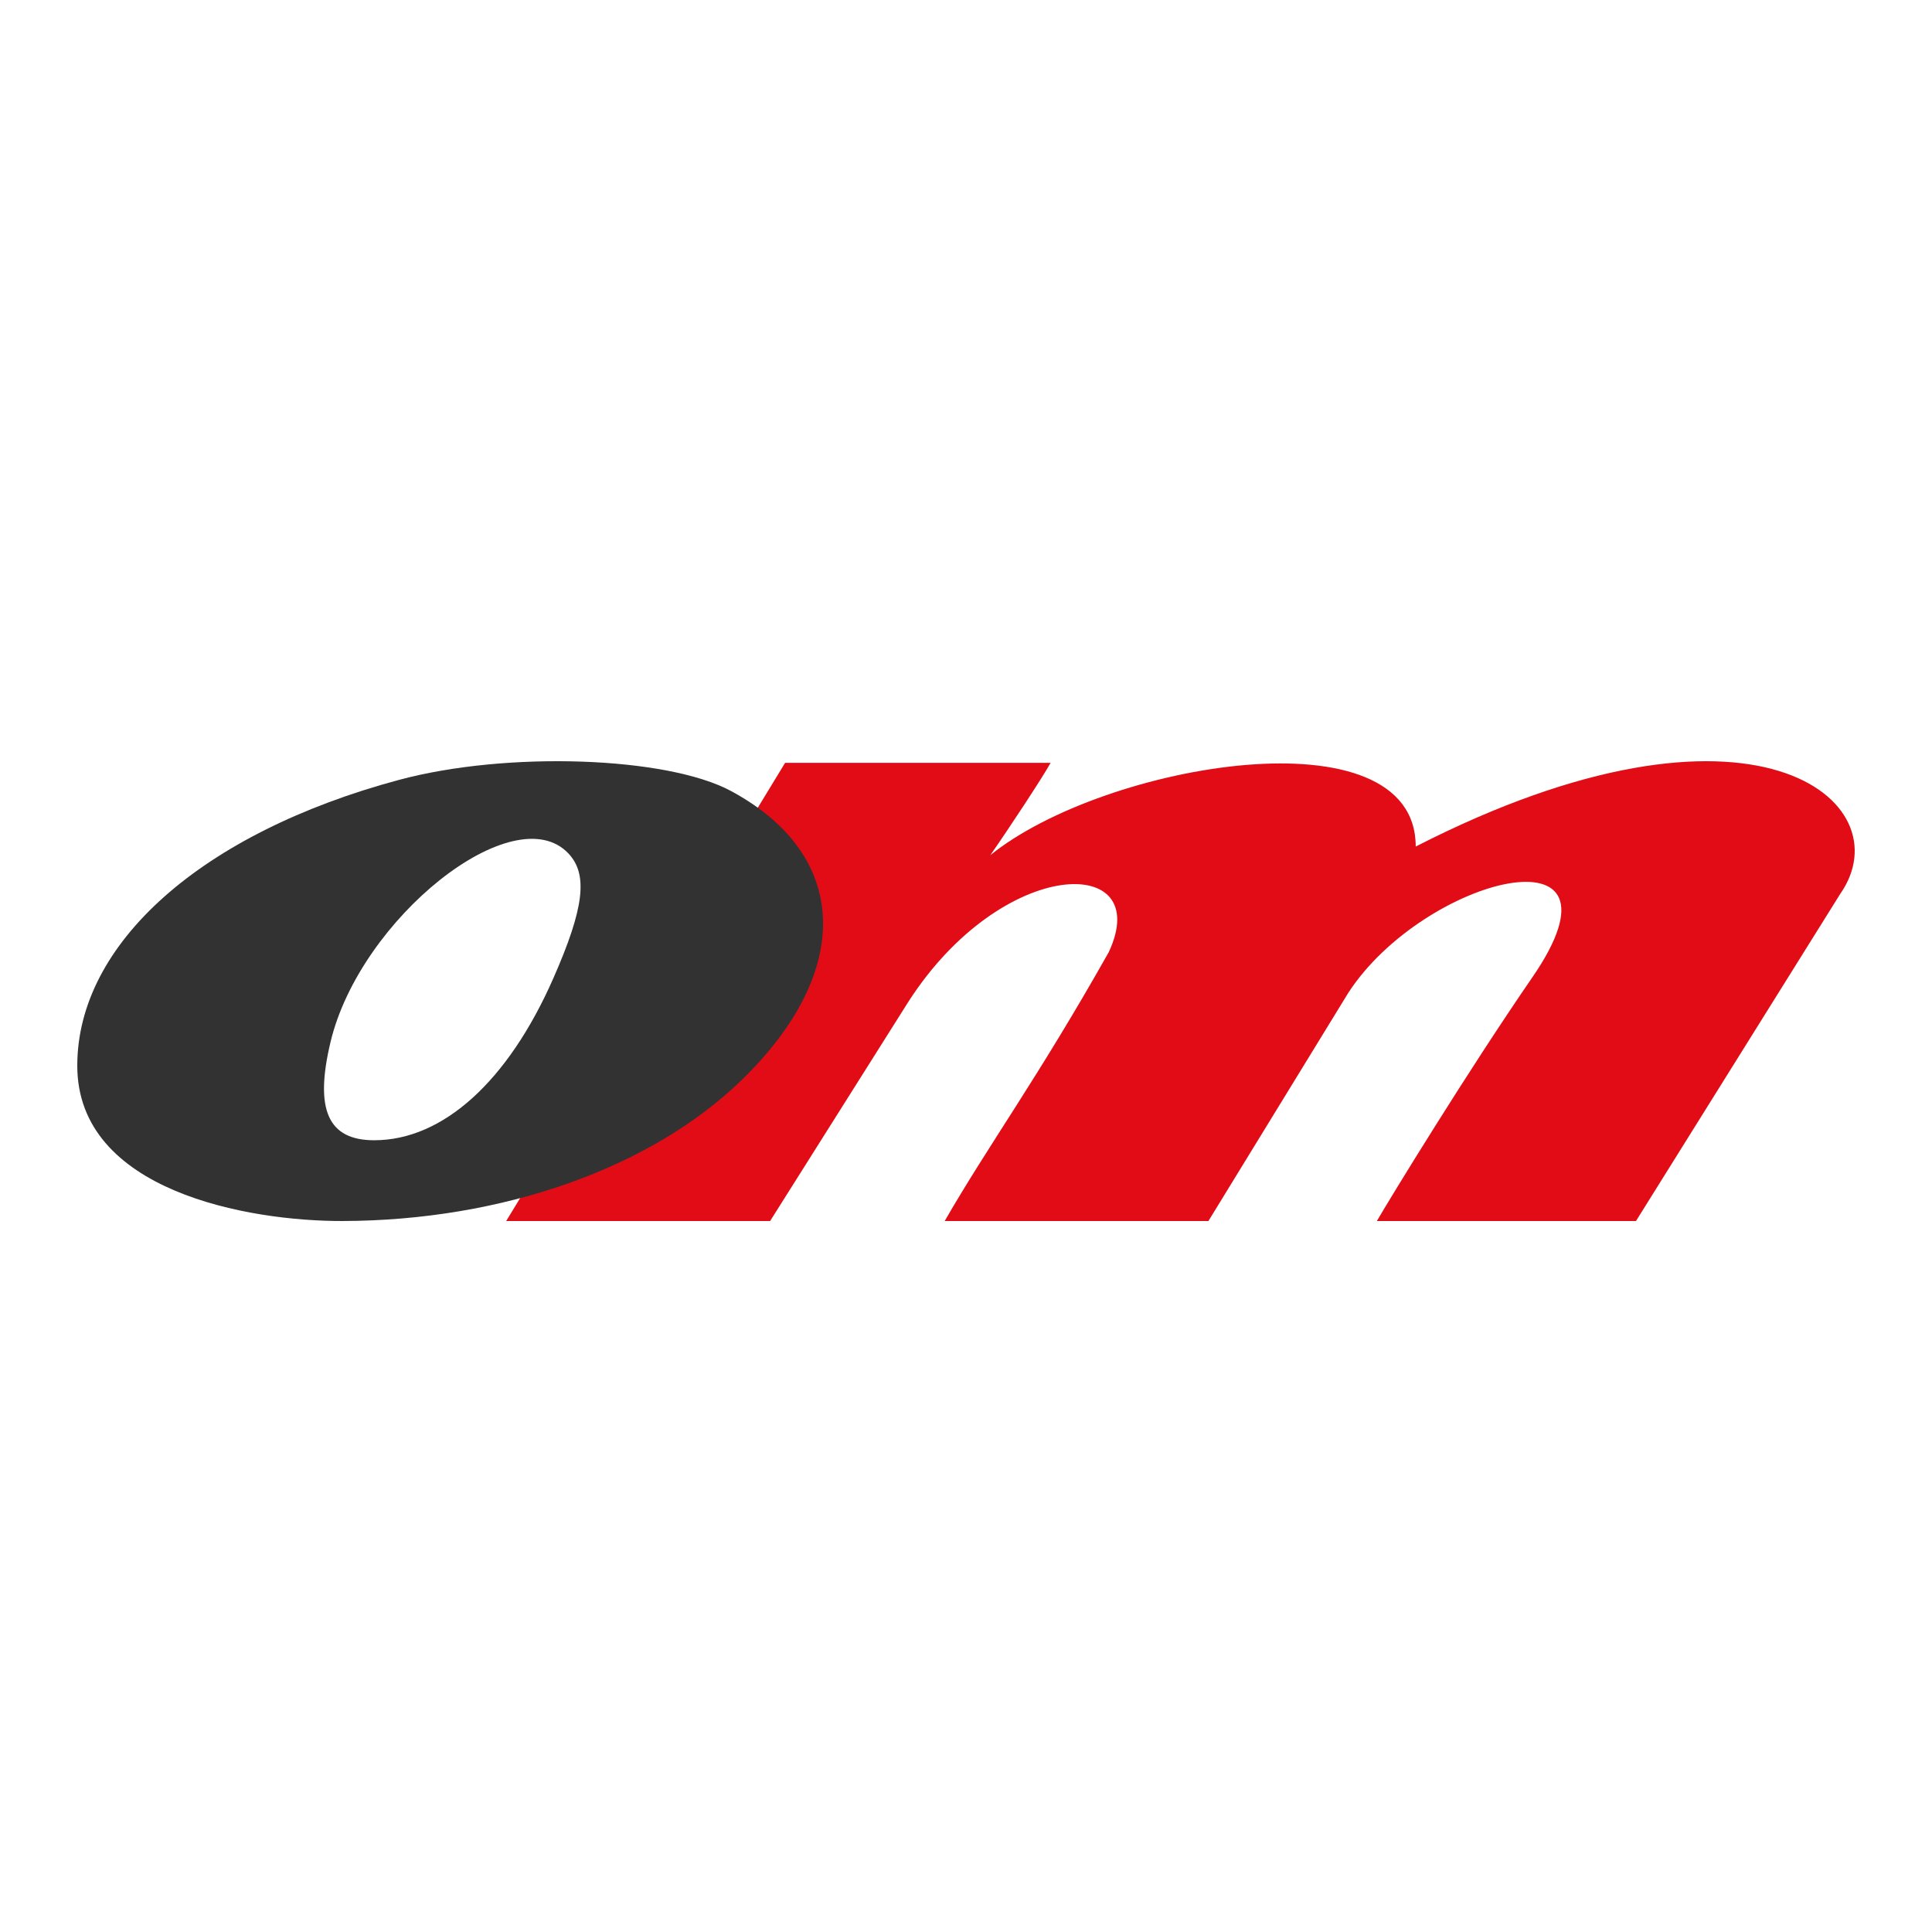 <?xml version="1.0" encoding="UTF-8"?> <svg xmlns="http://www.w3.org/2000/svg" width="500" height="500" viewBox="0 0 500 500" fill="none"><rect width="500" height="500" fill="white"></rect><path d="M131 316L203.183 197.43H271.887C270.099 200.75 261.111 214.427 256.283 221.331C285.796 197.43 366.387 183.69 366.387 219.086C453.765 174.376 492.87 207.519 476.262 231.321L423.389 316H356.328C359.704 310.176 379.754 277.364 396.565 252.94C424.105 212.927 368.526 226.823 348.951 256.922L312.737 316H244.482C255.981 296.066 268.461 279.19 286.931 246.444C298.906 220.929 259.453 221.331 235.056 259.301L199.303 316H131Z" fill="#E10C15"></path><path fill-rule="evenodd" clip-rule="evenodd" d="M103.289 201.826C52.199 215.55 20 244.149 20 275.807C20 308.311 64.35 316.059 88.633 315.999C130.055 315.894 168.503 302.304 191.982 279.471C220.983 251.264 219.882 221.309 189.235 204.741C172.605 195.752 131.138 194.342 103.289 201.826ZM147.093 220.86C152.242 226.293 151.19 235.028 143.198 253.189C131.459 279.869 114.614 295.096 96.838 295.096C84.877 295.096 81.359 287.188 85.538 269.68C93.189 237.623 133.031 206.022 147.093 220.86Z" fill="#313231"></path></svg> 